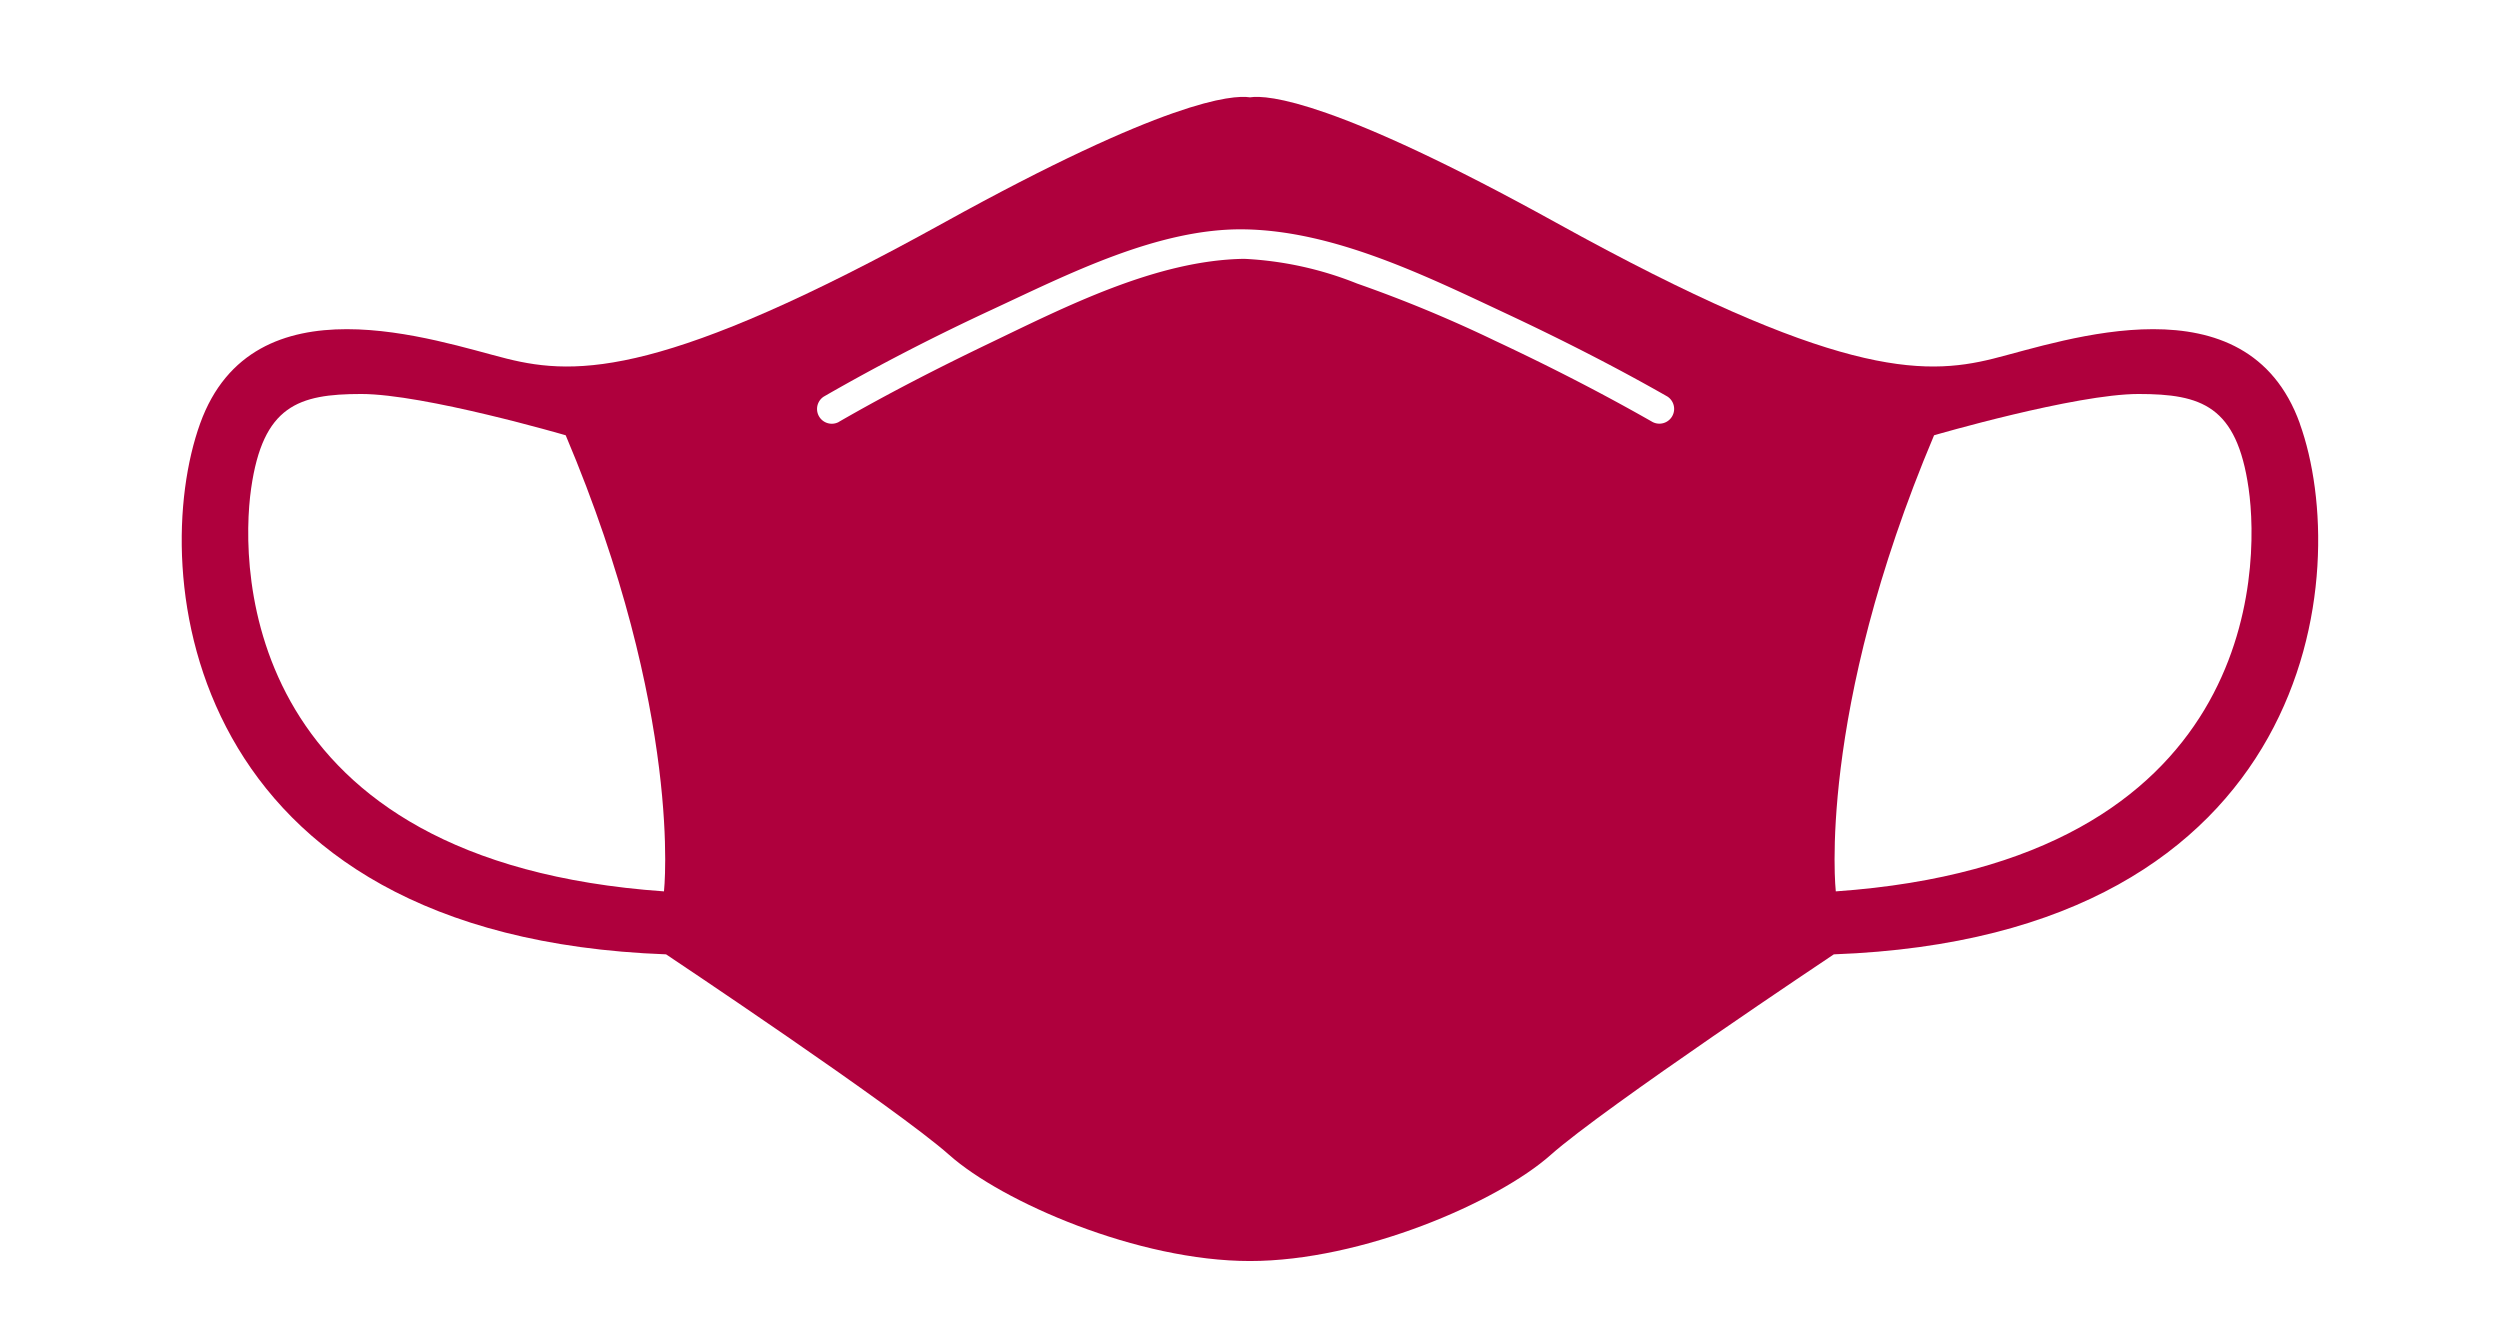<svg xmlns="http://www.w3.org/2000/svg" xmlns:xlink="http://www.w3.org/1999/xlink" width="186" height="100" viewBox="0 0 166.361 97.107">
  <defs>
    <filter id="Path_1097" x="0" y="0" width="166.361" height="97.107" filterUnits="userSpaceOnUse">
      <feOffset dy="7" input="SourceAlpha"/>
      <feGaussianBlur stdDeviation="2" result="blur"/>
      <feFlood flood-opacity="0.259"/>
      <feComposite operator="in" in2="blur"/>
      <feComposite in="SourceGraphic"/>
    </filter>
  </defs>
  <g id="covid_icon_6" transform="translate(-773.503 -473.684)">
    <g transform="matrix(1, 0, 0, 1, 773.5, 473.68)" filter="url(#Path_1097)">
      <path id="Path_1097-2" data-name="Path 1097" d="M932.534,497.284c-3.835-10.653-17.044-5.966-22.158-4.687s-11.5,1.278-31.532-9.8c-16.042-8.875-20.874-9.274-22.161-9.081-1.288-.194-6.119.205-22.161,9.081-20.026,11.079-26.419,11.079-31.532,9.8s-18.321-5.965-22.157,4.687-1.278,37.07,33.663,38.349c0,0,16.618,11.079,20.452,14.487s13.635,7.67,21.732,7.67l0-.82,0,.82c8.1,0,17.9-4.261,21.732-7.67s20.453-14.487,20.453-14.487c34.941-1.279,37.5-27.7,33.663-38.349m-118.181,33.8c-30.4-2.13-30.68-23.152-29.828-29.117s3.409-6.818,7.954-6.818,14.772,2.983,14.772,2.983c8.522,20.169,7.1,32.952,7.1,32.952m84.661,0s-1.42-12.783,7.1-32.952c0,0,10.227-2.983,14.772-2.983s7.1.852,7.953,6.818.569,26.987-29.827,29.117" transform="translate(-773.5 -473.68)" fill="#af003d"/>
    </g>
    <path id="Path_1098" data-name="Path 1098" d="M874.9,521.479c3.523-2.03,7.15-3.889,10.814-5.649,5.581-2.681,12.142-6.041,18.476-6.136a25.151,25.151,0,0,1,8.161,1.786,96.5,96.5,0,0,1,9.98,4.139c3.856,1.806,7.662,3.75,11.361,5.86a1.066,1.066,0,0,0,1.075-1.839c-3.843-2.192-7.8-4.194-11.809-6.07-5.736-2.688-12.305-5.91-18.768-6.006-6.2-.093-12.736,3.252-18.215,5.8-4.131,1.917-8.2,4.007-12.15,6.281a1.066,1.066,0,0,0,1.075,1.839" transform="translate(-47.931 -17.31)" fill="#fff"/>
  </g>
</svg>
